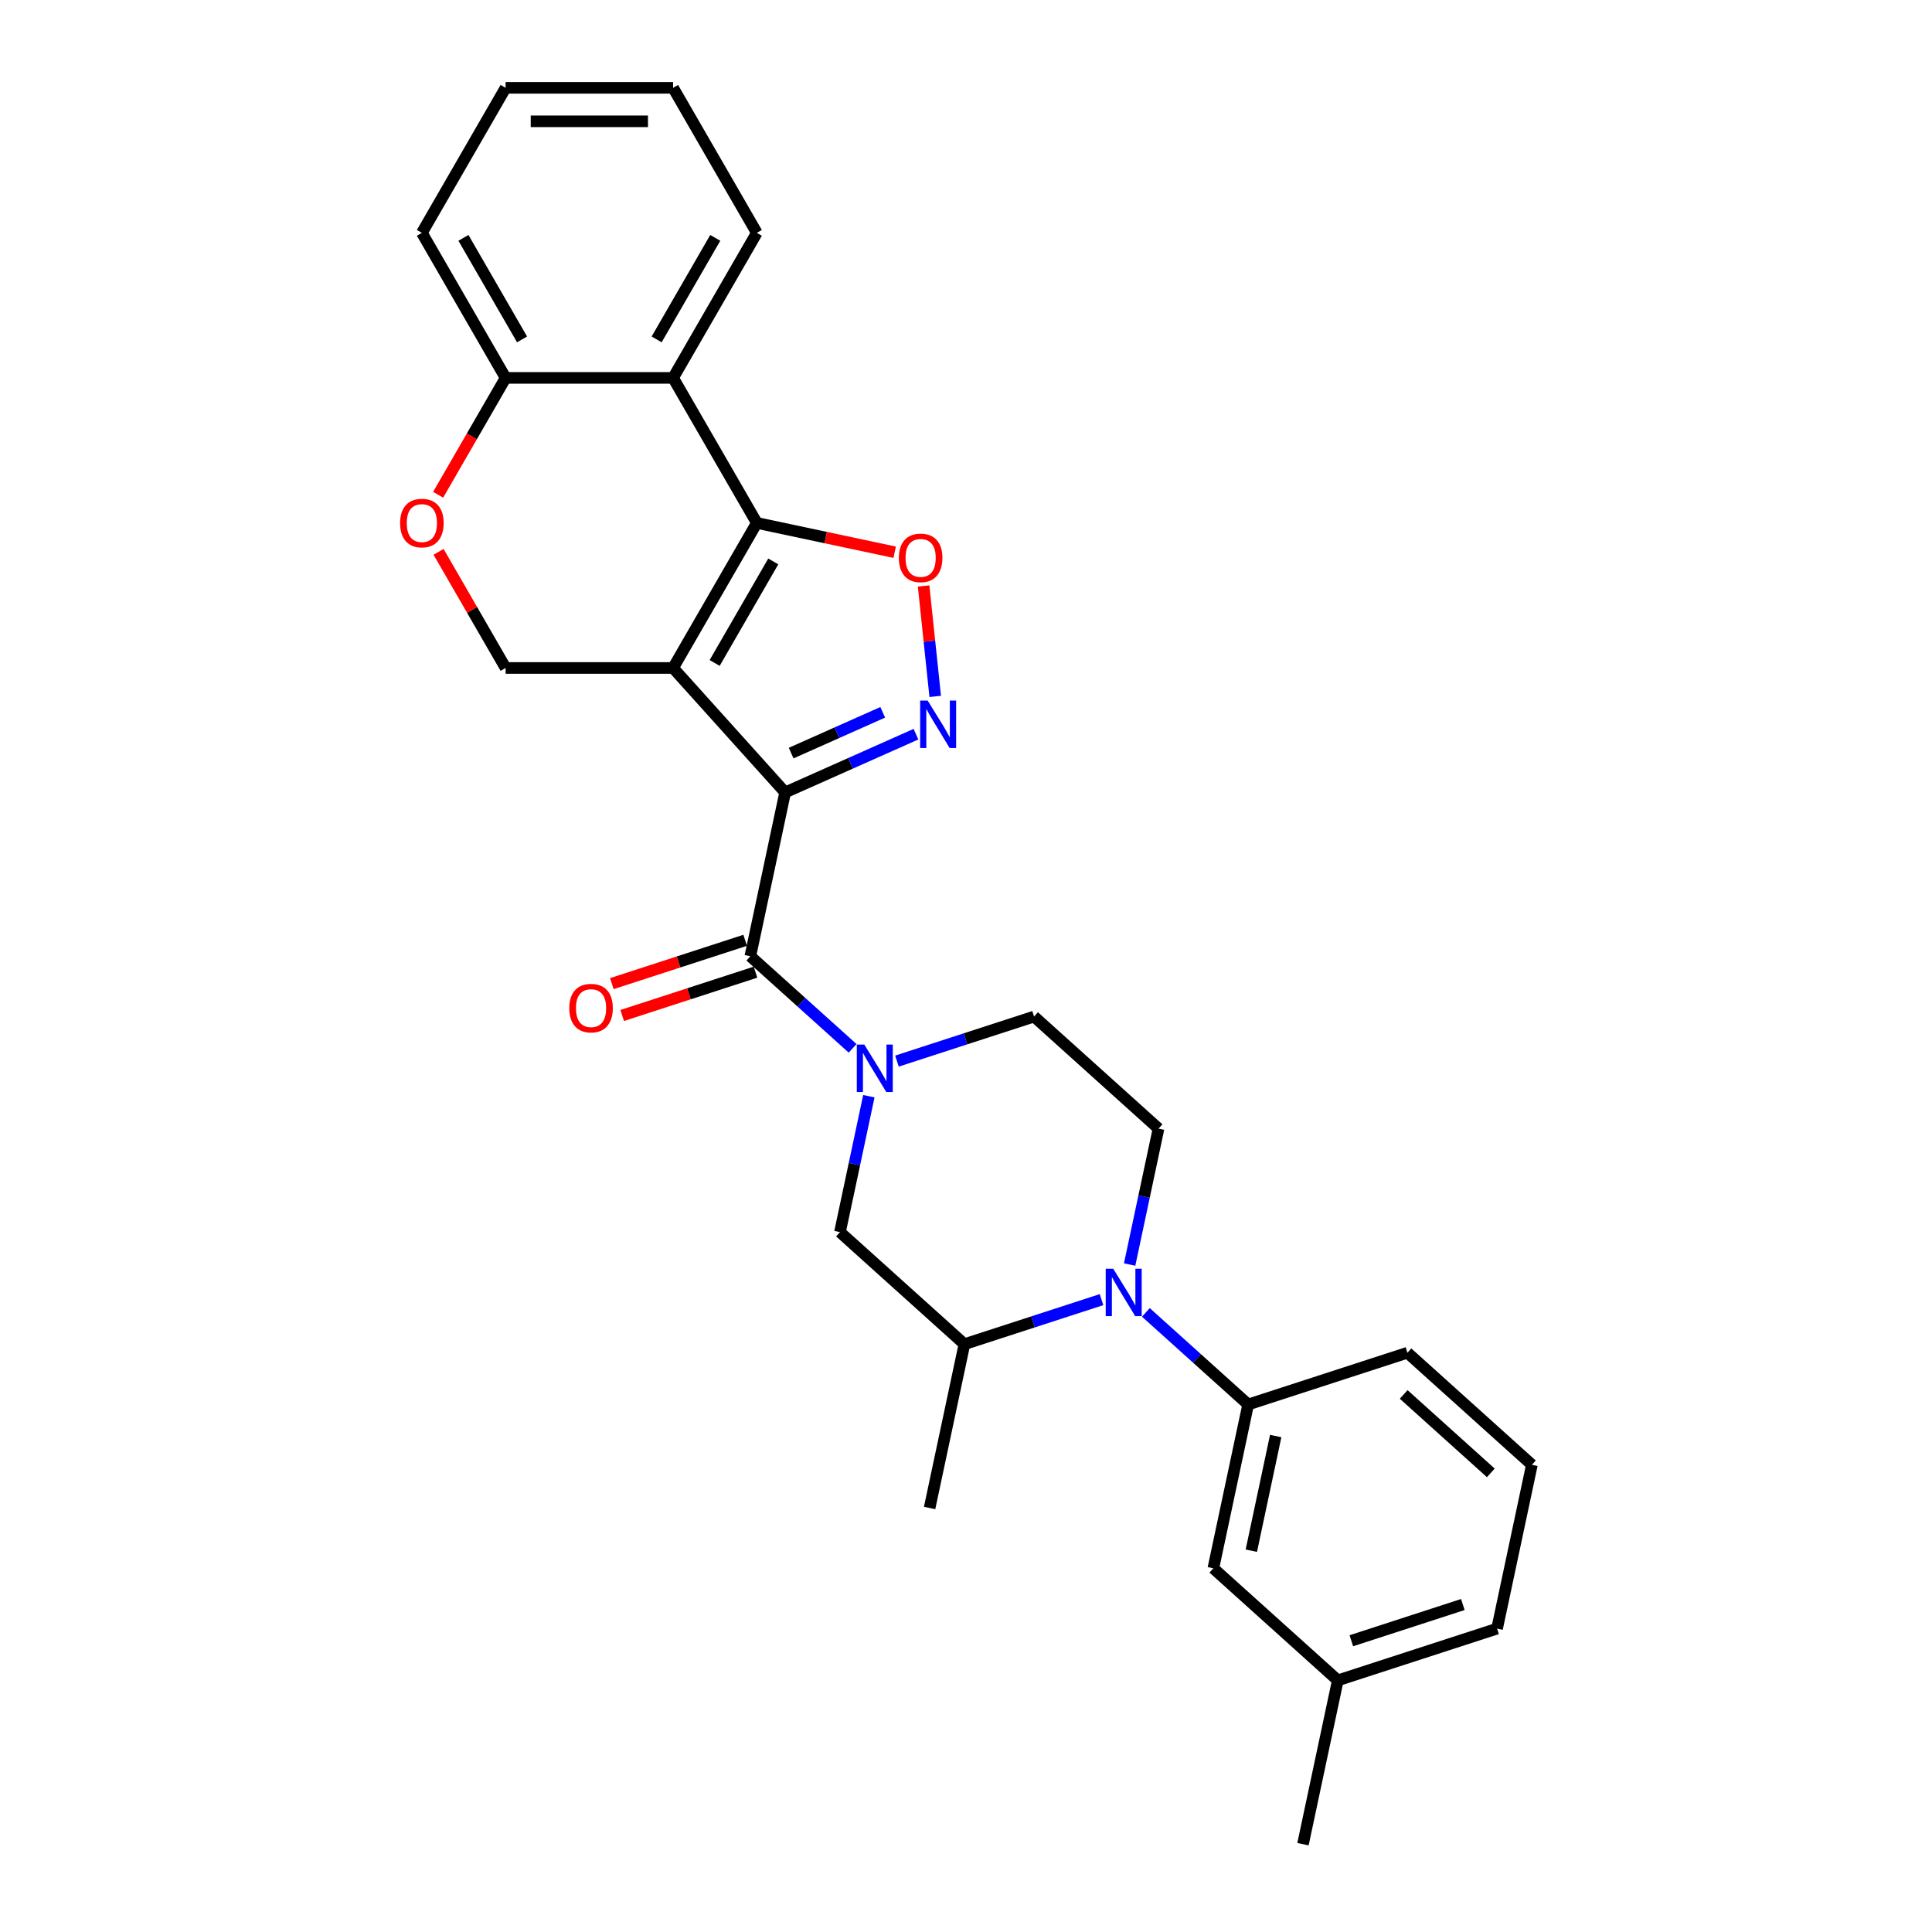 <?xml version='1.0' encoding='iso-8859-1'?>
<svg version='1.1' baseProfile='full'
              xmlns='http://www.w3.org/2000/svg'
                      xmlns:rdkit='http://www.rdkit.org/xml'
                      xmlns:xlink='http://www.w3.org/1999/xlink'
                  xml:space='preserve'
width='1000px' height='1000px' viewBox='0 0 1000 1000'>
<!-- END OF HEADER -->
<rect style='opacity:1.0;fill:#FFFFFF;stroke:none' width='1000' height='1000' x='0' y='0'> </rect>
<path class='bond-0' d='M 406.392,410.158 L 348.389,345.739' style='fill:none;fill-rule:evenodd;stroke:#000000;stroke-width:6px;stroke-linecap:butt;stroke-linejoin:miter;stroke-opacity:1' />
<path class='bond-2' d='M 406.392,410.158 L 440.249,395.084' style='fill:none;fill-rule:evenodd;stroke:#000000;stroke-width:6px;stroke-linecap:butt;stroke-linejoin:miter;stroke-opacity:1' />
<path class='bond-2' d='M 440.249,395.084 L 474.105,380.01' style='fill:none;fill-rule:evenodd;stroke:#0000FF;stroke-width:6px;stroke-linecap:butt;stroke-linejoin:miter;stroke-opacity:1' />
<path class='bond-2' d='M 409.497,389.798 L 433.197,379.246' style='fill:none;fill-rule:evenodd;stroke:#000000;stroke-width:6px;stroke-linecap:butt;stroke-linejoin:miter;stroke-opacity:1' />
<path class='bond-2' d='M 433.197,379.246 L 456.897,368.694' style='fill:none;fill-rule:evenodd;stroke:#0000FF;stroke-width:6px;stroke-linecap:butt;stroke-linejoin:miter;stroke-opacity:1' />
<path class='bond-3' d='M 406.392,410.158 L 388.369,494.948' style='fill:none;fill-rule:evenodd;stroke:#000000;stroke-width:6px;stroke-linecap:butt;stroke-linejoin:miter;stroke-opacity:1' />
<path class='bond-1' d='M 348.389,345.739 L 391.731,270.668' style='fill:none;fill-rule:evenodd;stroke:#000000;stroke-width:6px;stroke-linecap:butt;stroke-linejoin:miter;stroke-opacity:1' />
<path class='bond-1' d='M 369.904,343.147 L 400.244,290.597' style='fill:none;fill-rule:evenodd;stroke:#000000;stroke-width:6px;stroke-linecap:butt;stroke-linejoin:miter;stroke-opacity:1' />
<path class='bond-8' d='M 348.389,345.739 L 261.704,345.739' style='fill:none;fill-rule:evenodd;stroke:#000000;stroke-width:6px;stroke-linecap:butt;stroke-linejoin:miter;stroke-opacity:1' />
<path class='bond-7' d='M 391.731,270.668 L 348.389,195.597' style='fill:none;fill-rule:evenodd;stroke:#000000;stroke-width:6px;stroke-linecap:butt;stroke-linejoin:miter;stroke-opacity:1' />
<path class='bond-28' d='M 391.731,270.668 L 427.408,278.251' style='fill:none;fill-rule:evenodd;stroke:#000000;stroke-width:6px;stroke-linecap:butt;stroke-linejoin:miter;stroke-opacity:1' />
<path class='bond-28' d='M 427.408,278.251 L 463.085,285.835' style='fill:none;fill-rule:evenodd;stroke:#FF0000;stroke-width:6px;stroke-linecap:butt;stroke-linejoin:miter;stroke-opacity:1' />
<path class='bond-5' d='M 484.064,360.459 L 481.06,331.874' style='fill:none;fill-rule:evenodd;stroke:#0000FF;stroke-width:6px;stroke-linecap:butt;stroke-linejoin:miter;stroke-opacity:1' />
<path class='bond-5' d='M 481.06,331.874 L 478.056,303.289' style='fill:none;fill-rule:evenodd;stroke:#FF0000;stroke-width:6px;stroke-linecap:butt;stroke-linejoin:miter;stroke-opacity:1' />
<path class='bond-4' d='M 388.369,494.948 L 414.84,518.783' style='fill:none;fill-rule:evenodd;stroke:#000000;stroke-width:6px;stroke-linecap:butt;stroke-linejoin:miter;stroke-opacity:1' />
<path class='bond-4' d='M 414.84,518.783 L 441.311,542.618' style='fill:none;fill-rule:evenodd;stroke:#0000FF;stroke-width:6px;stroke-linecap:butt;stroke-linejoin:miter;stroke-opacity:1' />
<path class='bond-16' d='M 385.691,486.704 L 351.188,497.915' style='fill:none;fill-rule:evenodd;stroke:#000000;stroke-width:6px;stroke-linecap:butt;stroke-linejoin:miter;stroke-opacity:1' />
<path class='bond-16' d='M 351.188,497.915 L 316.685,509.125' style='fill:none;fill-rule:evenodd;stroke:#FF0000;stroke-width:6px;stroke-linecap:butt;stroke-linejoin:miter;stroke-opacity:1' />
<path class='bond-16' d='M 391.048,503.192 L 356.545,514.403' style='fill:none;fill-rule:evenodd;stroke:#000000;stroke-width:6px;stroke-linecap:butt;stroke-linejoin:miter;stroke-opacity:1' />
<path class='bond-16' d='M 356.545,514.403 L 322.042,525.614' style='fill:none;fill-rule:evenodd;stroke:#FF0000;stroke-width:6px;stroke-linecap:butt;stroke-linejoin:miter;stroke-opacity:1' />
<path class='bond-12' d='M 449.719,567.393 L 442.242,602.568' style='fill:none;fill-rule:evenodd;stroke:#0000FF;stroke-width:6px;stroke-linecap:butt;stroke-linejoin:miter;stroke-opacity:1' />
<path class='bond-12' d='M 442.242,602.568 L 434.766,637.742' style='fill:none;fill-rule:evenodd;stroke:#000000;stroke-width:6px;stroke-linecap:butt;stroke-linejoin:miter;stroke-opacity:1' />
<path class='bond-15' d='M 464.265,549.222 L 499.748,537.694' style='fill:none;fill-rule:evenodd;stroke:#0000FF;stroke-width:6px;stroke-linecap:butt;stroke-linejoin:miter;stroke-opacity:1' />
<path class='bond-15' d='M 499.748,537.694 L 535.23,526.165' style='fill:none;fill-rule:evenodd;stroke:#000000;stroke-width:6px;stroke-linecap:butt;stroke-linejoin:miter;stroke-opacity:1' />
<path class='bond-6' d='M 584.697,654.517 L 592.173,619.342' style='fill:none;fill-rule:evenodd;stroke:#0000FF;stroke-width:6px;stroke-linecap:butt;stroke-linejoin:miter;stroke-opacity:1' />
<path class='bond-6' d='M 592.173,619.342 L 599.65,584.168' style='fill:none;fill-rule:evenodd;stroke:#000000;stroke-width:6px;stroke-linecap:butt;stroke-linejoin:miter;stroke-opacity:1' />
<path class='bond-9' d='M 593.104,679.292 L 619.575,703.127' style='fill:none;fill-rule:evenodd;stroke:#0000FF;stroke-width:6px;stroke-linecap:butt;stroke-linejoin:miter;stroke-opacity:1' />
<path class='bond-9' d='M 619.575,703.127 L 646.046,726.962' style='fill:none;fill-rule:evenodd;stroke:#000000;stroke-width:6px;stroke-linecap:butt;stroke-linejoin:miter;stroke-opacity:1' />
<path class='bond-29' d='M 570.15,672.687 L 534.667,684.216' style='fill:none;fill-rule:evenodd;stroke:#0000FF;stroke-width:6px;stroke-linecap:butt;stroke-linejoin:miter;stroke-opacity:1' />
<path class='bond-29' d='M 534.667,684.216 L 499.185,695.745' style='fill:none;fill-rule:evenodd;stroke:#000000;stroke-width:6px;stroke-linecap:butt;stroke-linejoin:miter;stroke-opacity:1' />
<path class='bond-19' d='M 348.389,195.597 L 391.731,120.526' style='fill:none;fill-rule:evenodd;stroke:#000000;stroke-width:6px;stroke-linecap:butt;stroke-linejoin:miter;stroke-opacity:1' />
<path class='bond-19' d='M 339.876,175.668 L 370.215,123.118' style='fill:none;fill-rule:evenodd;stroke:#000000;stroke-width:6px;stroke-linecap:butt;stroke-linejoin:miter;stroke-opacity:1' />
<path class='bond-30' d='M 348.389,195.597 L 261.704,195.597' style='fill:none;fill-rule:evenodd;stroke:#000000;stroke-width:6px;stroke-linecap:butt;stroke-linejoin:miter;stroke-opacity:1' />
<path class='bond-11' d='M 261.704,345.739 L 244.352,315.684' style='fill:none;fill-rule:evenodd;stroke:#000000;stroke-width:6px;stroke-linecap:butt;stroke-linejoin:miter;stroke-opacity:1' />
<path class='bond-11' d='M 244.352,315.684 L 227,285.629' style='fill:none;fill-rule:evenodd;stroke:#FF0000;stroke-width:6px;stroke-linecap:butt;stroke-linejoin:miter;stroke-opacity:1' />
<path class='bond-17' d='M 646.046,726.962 L 628.023,811.752' style='fill:none;fill-rule:evenodd;stroke:#000000;stroke-width:6px;stroke-linecap:butt;stroke-linejoin:miter;stroke-opacity:1' />
<path class='bond-17' d='M 660.301,743.285 L 647.685,802.638' style='fill:none;fill-rule:evenodd;stroke:#000000;stroke-width:6px;stroke-linecap:butt;stroke-linejoin:miter;stroke-opacity:1' />
<path class='bond-20' d='M 646.046,726.962 L 728.488,700.174' style='fill:none;fill-rule:evenodd;stroke:#000000;stroke-width:6px;stroke-linecap:butt;stroke-linejoin:miter;stroke-opacity:1' />
<path class='bond-10' d='M 499.185,695.745 L 434.766,637.742' style='fill:none;fill-rule:evenodd;stroke:#000000;stroke-width:6px;stroke-linecap:butt;stroke-linejoin:miter;stroke-opacity:1' />
<path class='bond-21' d='M 499.185,695.745 L 481.162,780.536' style='fill:none;fill-rule:evenodd;stroke:#000000;stroke-width:6px;stroke-linecap:butt;stroke-linejoin:miter;stroke-opacity:1' />
<path class='bond-14' d='M 226.78,256.087 L 244.242,225.842' style='fill:none;fill-rule:evenodd;stroke:#FF0000;stroke-width:6px;stroke-linecap:butt;stroke-linejoin:miter;stroke-opacity:1' />
<path class='bond-14' d='M 244.242,225.842 L 261.704,195.597' style='fill:none;fill-rule:evenodd;stroke:#000000;stroke-width:6px;stroke-linecap:butt;stroke-linejoin:miter;stroke-opacity:1' />
<path class='bond-13' d='M 599.65,584.168 L 535.23,526.165' style='fill:none;fill-rule:evenodd;stroke:#000000;stroke-width:6px;stroke-linecap:butt;stroke-linejoin:miter;stroke-opacity:1' />
<path class='bond-23' d='M 261.704,195.597 L 218.362,120.526' style='fill:none;fill-rule:evenodd;stroke:#000000;stroke-width:6px;stroke-linecap:butt;stroke-linejoin:miter;stroke-opacity:1' />
<path class='bond-23' d='M 270.217,175.668 L 239.877,123.118' style='fill:none;fill-rule:evenodd;stroke:#000000;stroke-width:6px;stroke-linecap:butt;stroke-linejoin:miter;stroke-opacity:1' />
<path class='bond-18' d='M 628.023,811.752 L 692.443,869.755' style='fill:none;fill-rule:evenodd;stroke:#000000;stroke-width:6px;stroke-linecap:butt;stroke-linejoin:miter;stroke-opacity:1' />
<path class='bond-25' d='M 692.443,869.755 L 674.42,954.545' style='fill:none;fill-rule:evenodd;stroke:#000000;stroke-width:6px;stroke-linecap:butt;stroke-linejoin:miter;stroke-opacity:1' />
<path class='bond-32' d='M 692.443,869.755 L 774.884,842.968' style='fill:none;fill-rule:evenodd;stroke:#000000;stroke-width:6px;stroke-linecap:butt;stroke-linejoin:miter;stroke-opacity:1' />
<path class='bond-32' d='M 699.451,849.249 L 757.161,830.498' style='fill:none;fill-rule:evenodd;stroke:#000000;stroke-width:6px;stroke-linecap:butt;stroke-linejoin:miter;stroke-opacity:1' />
<path class='bond-26' d='M 391.731,120.526 L 348.389,45.455' style='fill:none;fill-rule:evenodd;stroke:#000000;stroke-width:6px;stroke-linecap:butt;stroke-linejoin:miter;stroke-opacity:1' />
<path class='bond-22' d='M 728.488,700.174 L 792.907,758.178' style='fill:none;fill-rule:evenodd;stroke:#000000;stroke-width:6px;stroke-linecap:butt;stroke-linejoin:miter;stroke-opacity:1' />
<path class='bond-22' d='M 726.55,721.759 L 771.644,762.361' style='fill:none;fill-rule:evenodd;stroke:#000000;stroke-width:6px;stroke-linecap:butt;stroke-linejoin:miter;stroke-opacity:1' />
<path class='bond-24' d='M 792.907,758.178 L 774.884,842.968' style='fill:none;fill-rule:evenodd;stroke:#000000;stroke-width:6px;stroke-linecap:butt;stroke-linejoin:miter;stroke-opacity:1' />
<path class='bond-27' d='M 218.362,120.526 L 261.704,45.455' style='fill:none;fill-rule:evenodd;stroke:#000000;stroke-width:6px;stroke-linecap:butt;stroke-linejoin:miter;stroke-opacity:1' />
<path class='bond-31' d='M 348.389,45.455 L 261.704,45.455' style='fill:none;fill-rule:evenodd;stroke:#000000;stroke-width:6px;stroke-linecap:butt;stroke-linejoin:miter;stroke-opacity:1' />
<path class='bond-31' d='M 335.386,62.791 L 274.707,62.791' style='fill:none;fill-rule:evenodd;stroke:#000000;stroke-width:6px;stroke-linecap:butt;stroke-linejoin:miter;stroke-opacity:1' />
<path  class='atom-3' d='M 480.156 362.626
L 488.2 375.628
Q 488.998 376.911, 490.281 379.234
Q 491.564 381.558, 491.633 381.696
L 491.633 362.626
L 494.892 362.626
L 494.892 387.175
L 491.529 387.175
L 482.895 372.958
Q 481.89 371.294, 480.815 369.387
Q 479.774 367.48, 479.462 366.891
L 479.462 387.175
L 476.272 387.175
L 476.272 362.626
L 480.156 362.626
' fill='#0000FF'/>
<path  class='atom-5' d='M 447.362 540.677
L 455.406 553.68
Q 456.204 554.963, 457.487 557.286
Q 458.77 559.609, 458.839 559.748
L 458.839 540.677
L 462.098 540.677
L 462.098 565.226
L 458.735 565.226
L 450.101 551.01
Q 449.096 549.346, 448.021 547.438
Q 446.981 545.531, 446.669 544.942
L 446.669 565.226
L 443.479 565.226
L 443.479 540.677
L 447.362 540.677
' fill='#0000FF'/>
<path  class='atom-6' d='M 465.252 288.76
Q 465.252 282.865, 468.165 279.571
Q 471.077 276.277, 476.521 276.277
Q 481.965 276.277, 484.878 279.571
Q 487.79 282.865, 487.79 288.76
Q 487.79 294.724, 484.843 298.122
Q 481.896 301.485, 476.521 301.485
Q 471.112 301.485, 468.165 298.122
Q 465.252 294.758, 465.252 288.76
M 476.521 298.711
Q 480.266 298.711, 482.277 296.215
Q 484.323 293.683, 484.323 288.76
Q 484.323 283.94, 482.277 281.513
Q 480.266 279.051, 476.521 279.051
Q 472.777 279.051, 470.731 281.478
Q 468.72 283.905, 468.72 288.76
Q 468.72 293.718, 470.731 296.215
Q 472.777 298.711, 476.521 298.711
' fill='#FF0000'/>
<path  class='atom-7' d='M 576.2 656.684
L 584.245 669.686
Q 585.042 670.969, 586.325 673.292
Q 587.608 675.616, 587.677 675.754
L 587.677 656.684
L 590.937 656.684
L 590.937 681.233
L 587.573 681.233
L 578.94 667.016
Q 577.934 665.352, 576.859 663.445
Q 575.819 661.538, 575.507 660.949
L 575.507 681.233
L 572.317 681.233
L 572.317 656.684
L 576.2 656.684
' fill='#0000FF'/>
<path  class='atom-12' d='M 207.093 270.737
Q 207.093 264.842, 210.005 261.548
Q 212.918 258.254, 218.362 258.254
Q 223.806 258.254, 226.718 261.548
Q 229.631 264.842, 229.631 270.737
Q 229.631 276.701, 226.684 280.099
Q 223.736 283.462, 218.362 283.462
Q 212.953 283.462, 210.005 280.099
Q 207.093 276.736, 207.093 270.737
M 218.362 280.688
Q 222.107 280.688, 224.118 278.192
Q 226.163 275.661, 226.163 270.737
Q 226.163 265.917, 224.118 263.49
Q 222.107 261.028, 218.362 261.028
Q 214.617 261.028, 212.571 263.456
Q 210.56 265.883, 210.56 270.737
Q 210.56 275.695, 212.571 278.192
Q 214.617 280.688, 218.362 280.688
' fill='#FF0000'/>
<path  class='atom-17' d='M 294.658 521.805
Q 294.658 515.91, 297.571 512.616
Q 300.484 509.322, 305.927 509.322
Q 311.371 509.322, 314.284 512.616
Q 317.196 515.91, 317.196 521.805
Q 317.196 527.769, 314.249 531.167
Q 311.302 534.53, 305.927 534.53
Q 300.518 534.53, 297.571 531.167
Q 294.658 527.803, 294.658 521.805
M 305.927 531.756
Q 309.672 531.756, 311.683 529.26
Q 313.729 526.728, 313.729 521.805
Q 313.729 516.985, 311.683 514.558
Q 309.672 512.096, 305.927 512.096
Q 302.183 512.096, 300.137 514.523
Q 298.126 516.95, 298.126 521.805
Q 298.126 526.763, 300.137 529.26
Q 302.183 531.756, 305.927 531.756
' fill='#FF0000'/>
</svg>
